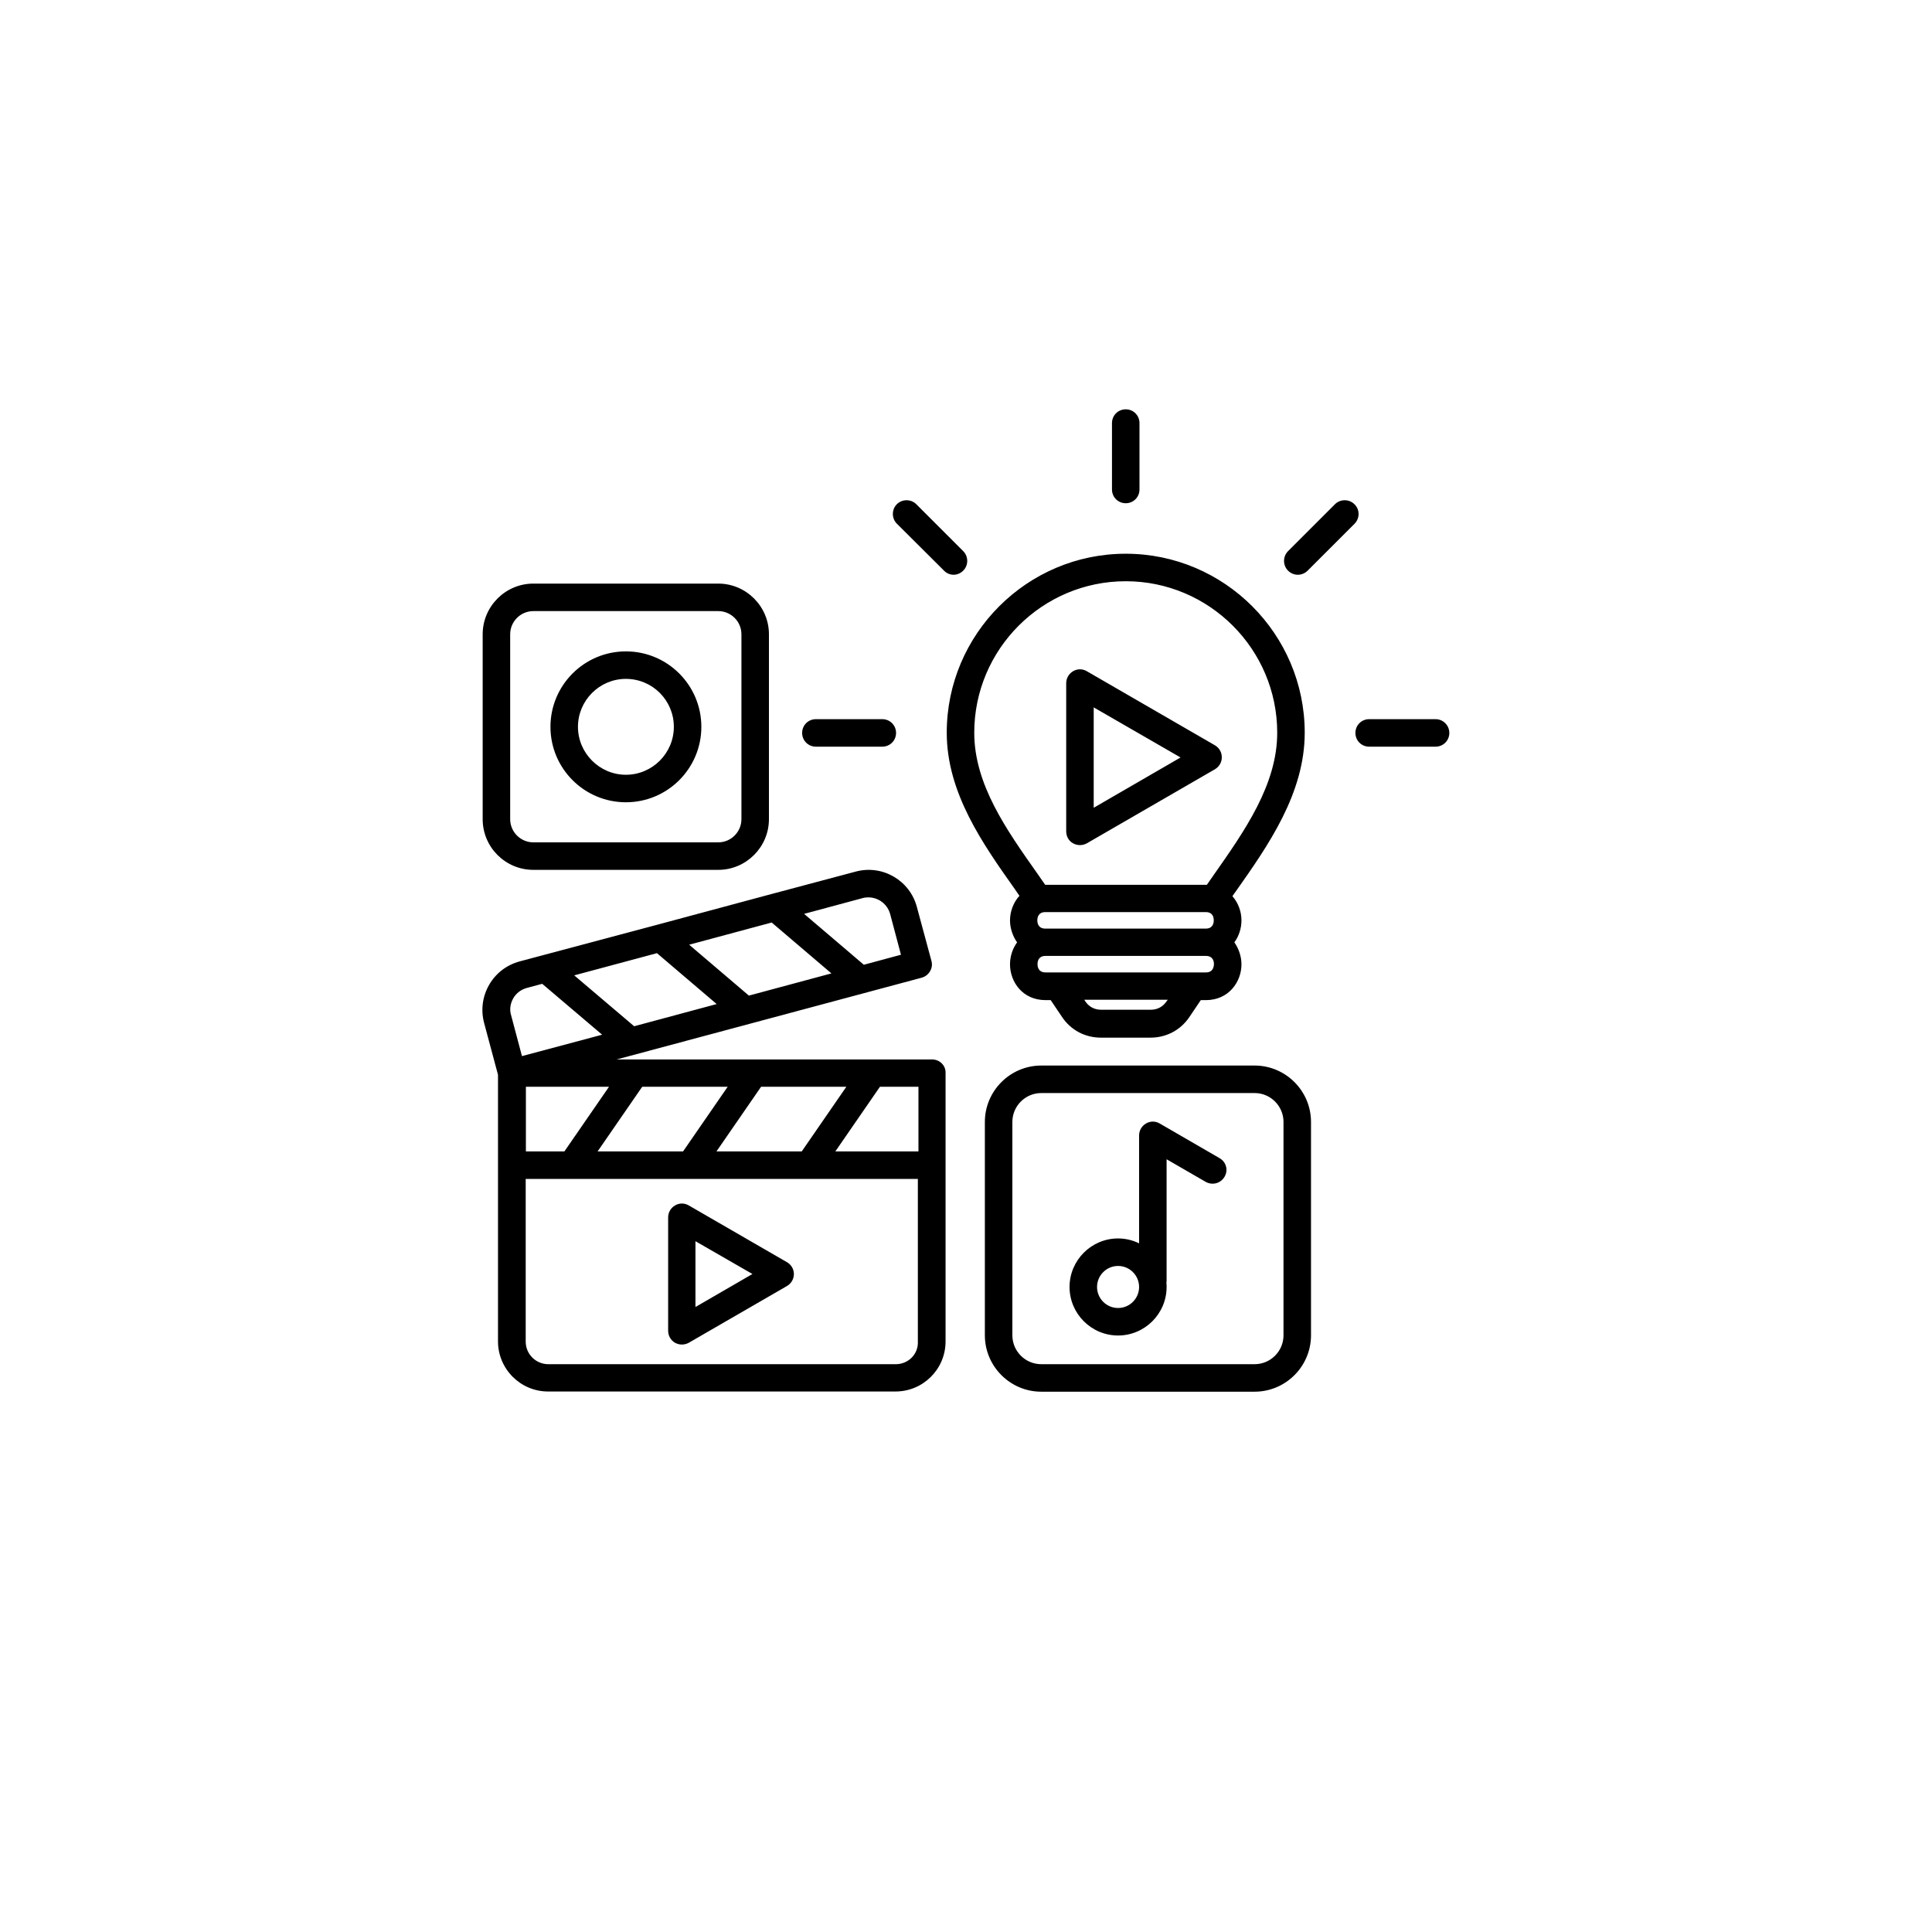 <svg width="118" height="118" viewBox="0 0 118 118" fill="none" xmlns="http://www.w3.org/2000/svg">
<g filter="url(#filter0_d_817_654)">
<circle cx="59" cy="55" r="55" fill="white"/>
</g>
<g clip-path="url(#clip0_817_654)">
<path d="M32.576 53.128H43.868C45.572 53.128 46.964 51.736 46.964 50.032V38.74C46.964 37.036 45.572 35.644 43.868 35.644H32.576C30.872 35.644 29.48 37.036 29.48 38.74V50.032C29.48 51.748 30.872 53.128 32.576 53.128ZM31.16 38.74C31.16 37.96 31.796 37.324 32.576 37.324H43.868C44.648 37.324 45.284 37.96 45.284 38.74V50.032C45.284 50.812 44.648 51.448 43.868 51.448H32.576C31.796 51.448 31.16 50.812 31.16 50.032V38.74ZM38.228 49C40.772 49 42.836 46.936 42.836 44.392C42.836 41.848 40.772 39.784 38.228 39.784C35.684 39.784 33.62 41.848 33.62 44.392C33.62 46.936 35.684 49 38.228 49ZM38.228 41.464C39.848 41.464 41.156 42.772 41.156 44.392C41.156 46.012 39.836 47.32 38.228 47.32C36.62 47.32 35.3 46 35.3 44.392C35.3 42.784 36.608 41.464 38.228 41.464ZM76.628 65.08H63.596C61.7 65.08 60.152 66.628 60.152 68.524V81.556C60.152 83.452 61.7 85 63.596 85H76.628C78.524 85 80.072 83.452 80.072 81.556V68.524C80.072 66.628 78.524 65.08 76.628 65.08ZM78.392 81.556C78.392 82.528 77.6 83.32 76.628 83.32H63.596C62.624 83.32 61.832 82.528 61.832 81.556V68.524C61.832 67.552 62.624 66.76 63.596 66.76H76.628C77.6 66.76 78.392 67.552 78.392 68.524V81.556ZM74.48 70.732L70.832 68.62C70.568 68.464 70.256 68.464 69.992 68.62C69.728 68.776 69.572 69.052 69.572 69.352V75.94C69.188 75.748 68.744 75.64 68.288 75.64C66.656 75.64 65.324 76.972 65.324 78.604C65.324 80.236 66.656 81.568 68.288 81.568C69.92 81.568 71.252 80.236 71.252 78.604C71.252 78.52 71.252 78.424 71.24 78.34C71.252 78.292 71.252 78.244 71.252 78.208V70.804L73.64 72.184C74.048 72.412 74.552 72.28 74.792 71.872C75.032 71.464 74.888 70.96 74.48 70.732ZM68.288 79.888C67.58 79.888 67.004 79.312 67.004 78.604C67.004 77.896 67.58 77.32 68.288 77.32C68.996 77.32 69.572 77.896 69.572 78.604C69.572 79.312 68.996 79.888 68.288 79.888ZM56.936 64.708H53.324H46.076H38.804H37.664L56.288 59.716C56.504 59.656 56.684 59.524 56.804 59.32C56.924 59.116 56.948 58.9 56.888 58.684L56 55.396C55.568 53.764 53.888 52.792 52.256 53.236L47.12 54.604L40.112 56.488L31.736 58.72C30.944 58.936 30.284 59.44 29.876 60.148C29.468 60.856 29.36 61.684 29.564 62.464L30.416 65.644V81.928C30.416 83.608 31.784 84.988 33.476 84.988H54.692C56.384 84.988 57.752 83.62 57.752 81.928V65.548C57.776 65.08 57.392 64.708 56.936 64.708ZM56.096 70.324H51.02L53.744 66.376H56.096V70.324ZM43.76 70.324L46.484 66.376H51.692L48.968 70.324H43.76ZM36.5 70.324L39.224 66.376H44.444L41.72 70.324H36.5ZM32.12 70.324V66.376H37.196L34.472 70.324H32.12ZM40.124 58.216L43.772 61.324L38.732 62.68L35.072 59.572L40.124 58.216ZM47.132 56.344L50.78 59.452L45.74 60.808L42.092 57.7L47.132 56.344ZM52.676 54.856C52.796 54.82 52.916 54.808 53.036 54.808C53.648 54.808 54.2 55.216 54.368 55.828L55.028 58.312L52.76 58.924L49.112 55.816L52.676 54.856ZM31.34 60.988C31.52 60.664 31.82 60.436 32.18 60.34L33.116 60.088L36.776 63.196L31.88 64.504L31.22 62.02C31.112 61.684 31.16 61.312 31.34 60.988ZM54.716 83.32H33.488C32.732 83.32 32.108 82.708 32.108 81.94V72.004H34.892H42.14H49.388H56.06V81.94C56.096 82.708 55.472 83.32 54.716 83.32ZM48.068 77.092L42.068 73.624C41.804 73.468 41.492 73.468 41.228 73.624C40.964 73.78 40.808 74.056 40.808 74.356V81.28C40.808 81.58 40.964 81.856 41.228 82.012C41.36 82.084 41.504 82.12 41.648 82.12C41.792 82.12 41.936 82.084 42.068 82.012L48.068 78.544C48.332 78.388 48.488 78.112 48.488 77.812C48.488 77.512 48.32 77.236 48.068 77.092ZM42.476 79.828V75.808L45.956 77.812L42.476 79.828ZM62.264 54.712C61.892 55.12 61.688 55.672 61.688 56.212C61.688 56.68 61.844 57.16 62.12 57.556C61.832 57.952 61.688 58.432 61.688 58.9C61.688 59.956 62.444 61.084 63.86 61.084H64.172L64.868 62.116C65.408 62.92 66.272 63.376 67.244 63.376H70.268C71.228 63.376 72.104 62.92 72.644 62.116L73.34 61.084H73.652C75.056 61.084 75.824 59.956 75.824 58.9C75.824 58.432 75.668 57.952 75.392 57.556C75.68 57.16 75.824 56.68 75.824 56.212C75.824 55.684 75.632 55.144 75.272 54.736C75.332 54.64 75.404 54.544 75.476 54.448C77.456 51.64 79.688 48.46 79.688 44.752C79.688 38.728 74.78 33.82 68.756 33.82C62.732 33.82 57.824 38.728 57.824 44.752C57.824 48.436 60.044 51.568 62 54.328C62.084 54.46 62.18 54.592 62.264 54.712ZM74.132 56.212C74.132 56.392 74.072 56.716 73.64 56.716H63.848C63.428 56.716 63.356 56.404 63.356 56.212C63.356 56.032 63.416 55.708 63.848 55.708H73.64C74.072 55.708 74.132 56.02 74.132 56.212ZM71.252 61.156C71.024 61.492 70.688 61.672 70.28 61.672H67.256C66.848 61.672 66.512 61.492 66.284 61.156L66.224 61.06H71.324L71.252 61.156ZM73.652 59.392H63.86C63.44 59.392 63.368 59.08 63.368 58.888C63.368 58.708 63.428 58.384 63.86 58.384H73.652C74.072 58.384 74.144 58.696 74.144 58.888C74.132 59.08 74.072 59.392 73.652 59.392ZM68.756 35.5C73.856 35.5 78.008 39.652 78.008 44.752C78.008 47.932 76.016 50.752 74.096 53.488C73.964 53.668 73.844 53.86 73.712 54.04H63.836C63.68 53.812 63.524 53.596 63.368 53.368C61.472 50.68 59.504 47.908 59.504 44.752C59.504 39.652 63.656 35.5 68.756 35.5ZM54.776 31.984C54.452 31.66 54.452 31.12 54.776 30.796C55.1 30.472 55.64 30.472 55.964 30.796L58.832 33.664C59.156 33.988 59.156 34.528 58.832 34.852C58.664 35.02 58.448 35.104 58.244 35.104C58.04 35.104 57.812 35.02 57.656 34.852L54.776 31.984ZM48.992 44.764C48.992 44.296 49.364 43.924 49.832 43.924H53.888C54.356 43.924 54.728 44.296 54.728 44.764C54.728 45.232 54.356 45.604 53.888 45.604H49.832C49.364 45.604 48.992 45.232 48.992 44.764ZM67.916 29.896V25.84C67.916 25.372 68.288 25 68.756 25C69.224 25 69.596 25.372 69.596 25.84V29.896C69.596 30.364 69.224 30.736 68.756 30.736C68.288 30.736 67.916 30.364 67.916 29.896ZM88.52 44.764C88.52 45.232 88.148 45.604 87.68 45.604H83.624C83.156 45.604 82.784 45.232 82.784 44.764C82.784 44.296 83.156 43.924 83.624 43.924H87.68C88.148 43.924 88.52 44.308 88.52 44.764ZM82.736 31.984L79.868 34.852C79.7 35.02 79.484 35.104 79.268 35.104C79.052 35.104 78.836 35.02 78.668 34.852C78.344 34.528 78.344 33.988 78.668 33.664L81.536 30.796C81.86 30.472 82.4 30.472 82.724 30.796C83.06 31.12 83.06 31.648 82.736 31.984ZM65.54 51.508C65.672 51.58 65.816 51.616 65.96 51.616C66.104 51.616 66.248 51.58 66.38 51.508L74.204 46.984C74.468 46.828 74.624 46.552 74.624 46.252C74.624 45.952 74.468 45.676 74.204 45.52L66.38 40.996C66.116 40.84 65.804 40.84 65.54 40.996C65.276 41.152 65.12 41.428 65.12 41.728V50.764C65.12 51.088 65.276 51.364 65.54 51.508ZM66.8 43.204L72.104 46.264L66.8 49.336V43.204Z" fill="black"/>
</g>
<defs>
<filter id="filter0_d_817_654" x="0" y="0" width="118" height="118" filterUnits="userSpaceOnUse" color-interpolation-filters="sRGB">
<feFlood flood-opacity="0" result="BackgroundImageFix"/>
<feColorMatrix in="SourceAlpha" type="matrix" values="0 0 0 0 0 0 0 0 0 0 0 0 0 0 0 0 0 0 127 0" result="hardAlpha"/>
<feOffset dy="4"/>
<feGaussianBlur stdDeviation="2"/>
<feComposite in2="hardAlpha" operator="out"/>
<feColorMatrix type="matrix" values="0 0 0 0 0 0 0 0 0 0 0 0 0 0 0 0 0 0 0.25 0"/>
<feBlend mode="normal" in2="BackgroundImageFix" result="effect1_dropShadow_817_654"/>
<feBlend mode="normal" in="SourceGraphic" in2="effect1_dropShadow_817_654" result="shape"/>
</filter>
<clipPath id="clip0_817_654">
<rect width="60" height="60" fill="white" transform="translate(29 25)"/>
</clipPath>
</defs>
</svg>
